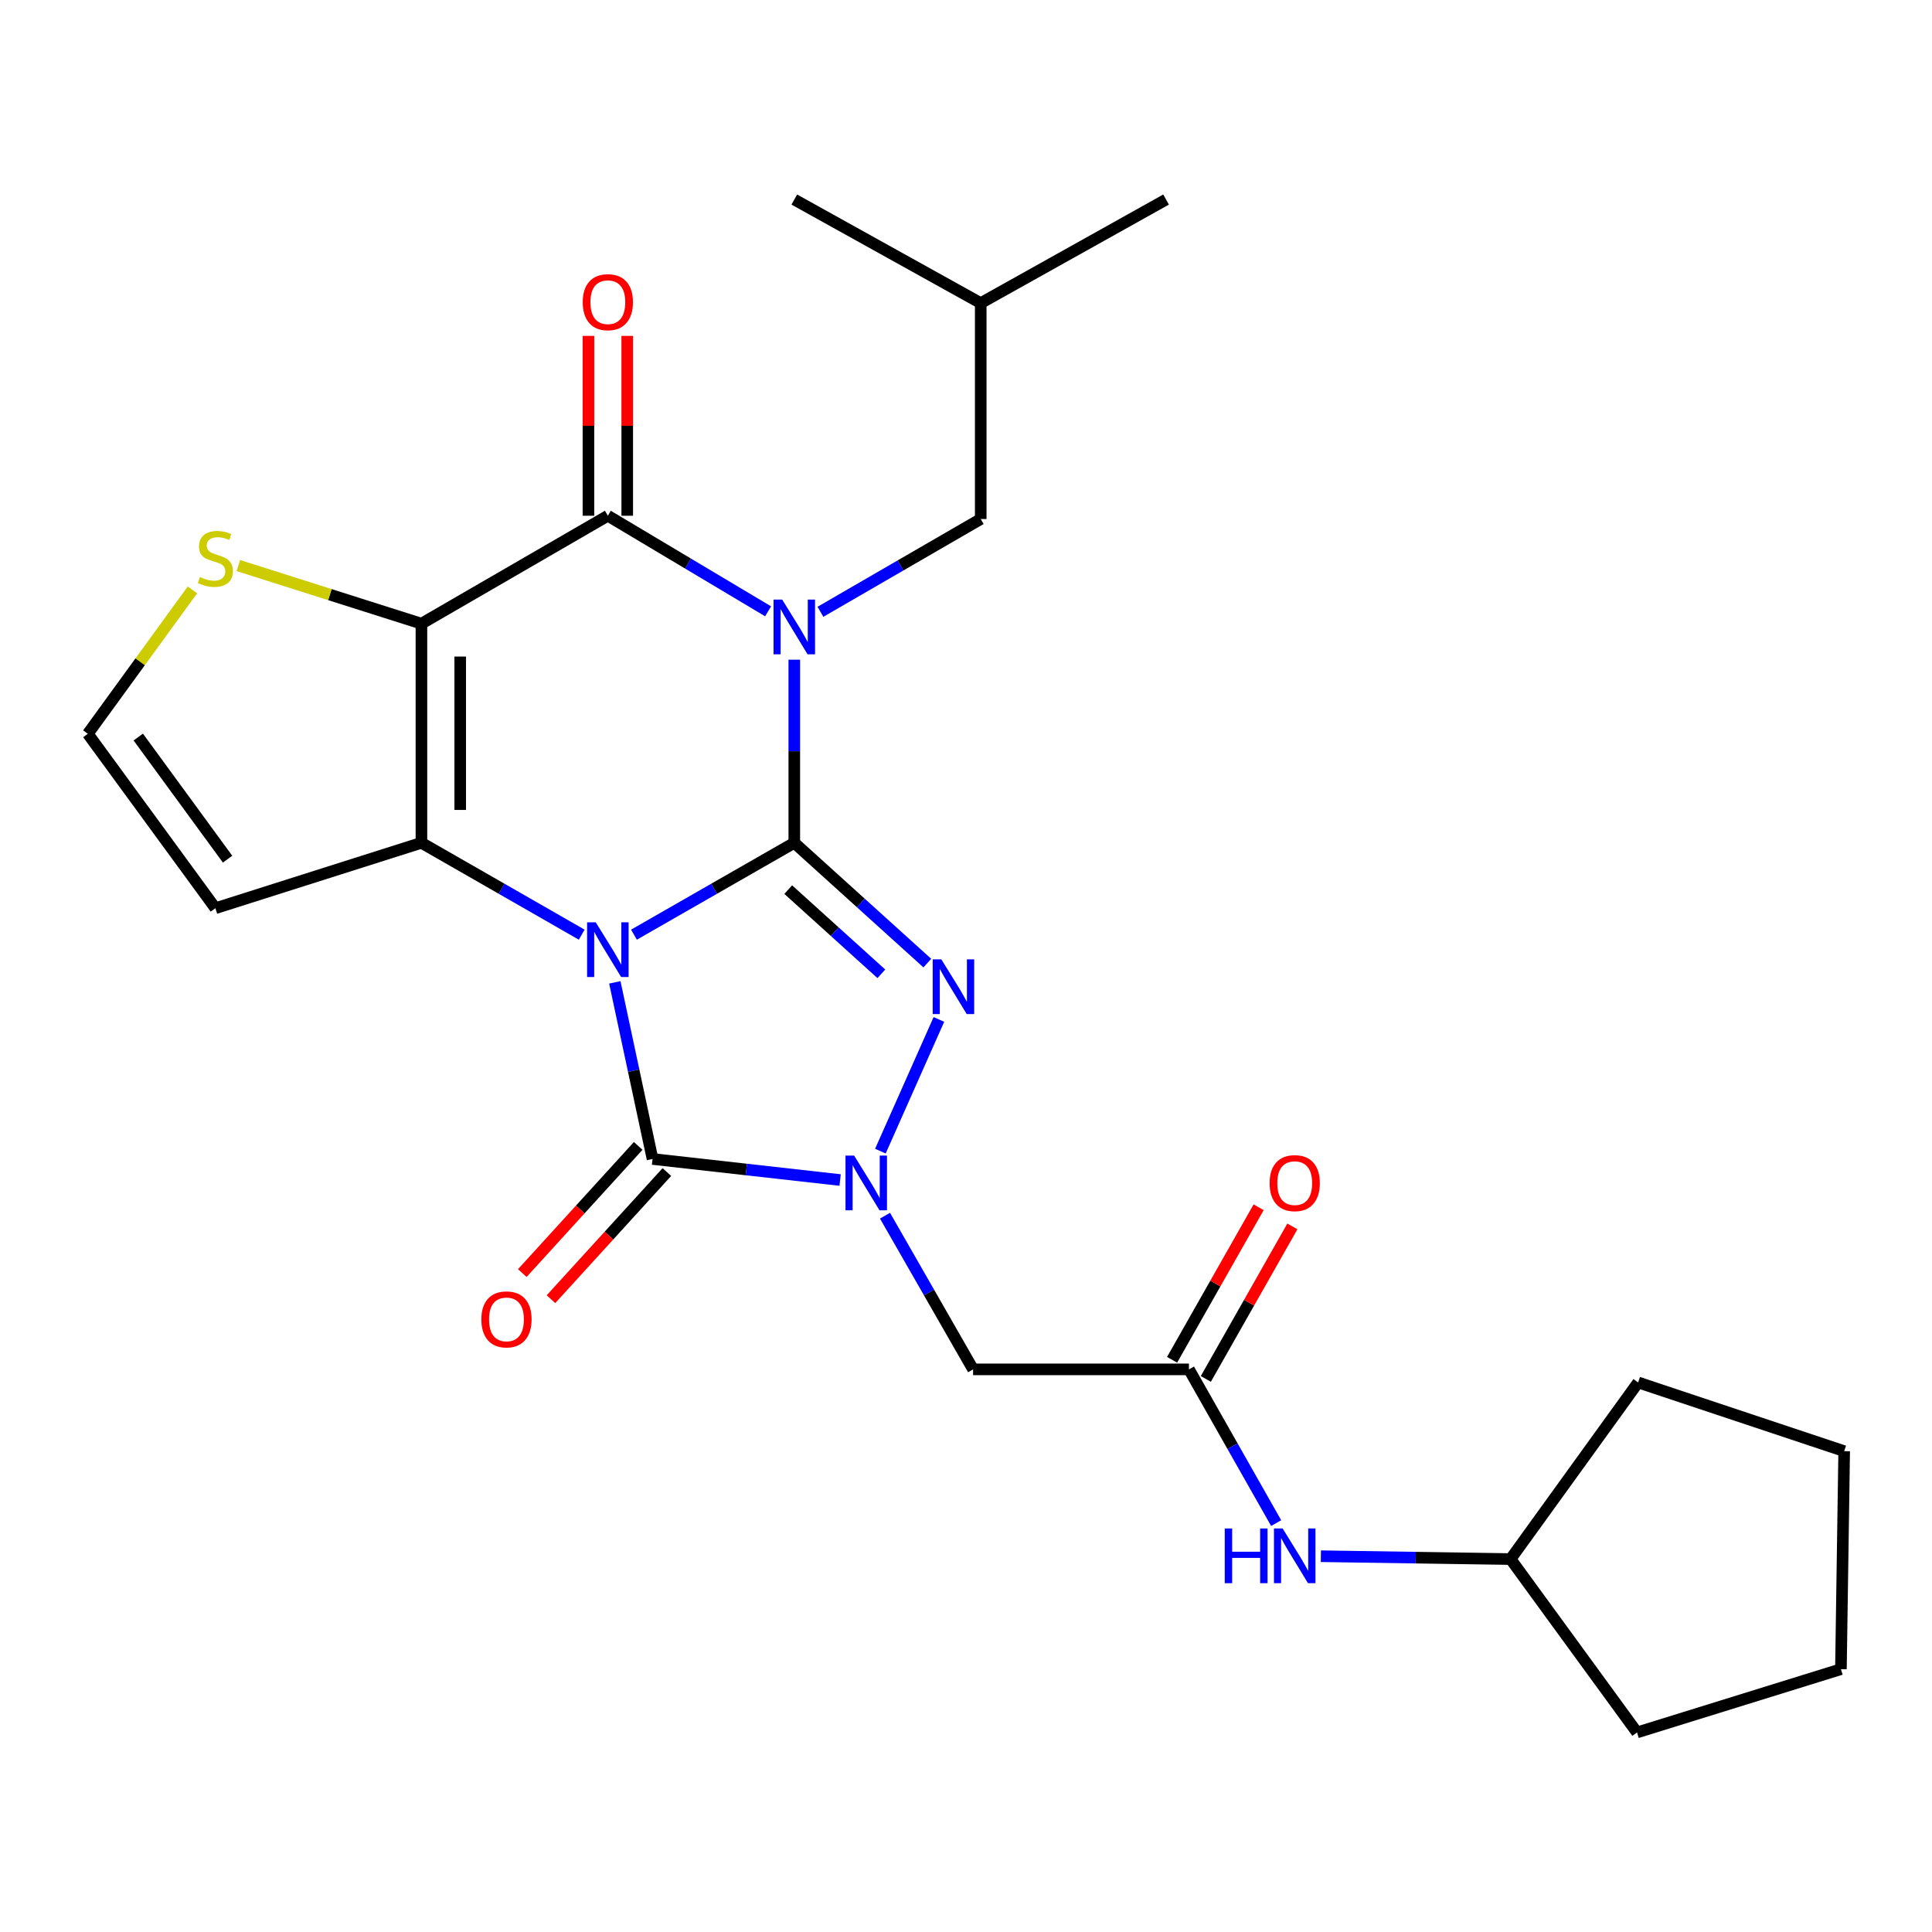 <?xml version='1.0' encoding='iso-8859-1'?>
<svg version='1.1' baseProfile='full'
              xmlns='http://www.w3.org/2000/svg'
                      xmlns:rdkit='http://www.rdkit.org/xml'
                      xmlns:xlink='http://www.w3.org/1999/xlink'
                  xml:space='preserve'
width='1000px' height='1000px' viewBox='0 0 1000 1000'>
<!-- END OF HEADER -->
<rect style='opacity:1.0;fill:#FFFFFF;stroke:none' width='1000' height='1000' x='0' y='0'> </rect>
<path class='bond-0' d='M 328.138,483.786 L 369.63,460.009' style='fill:none;fill-rule:evenodd;stroke:#0000FF;stroke-width:6px;stroke-linecap:butt;stroke-linejoin:miter;stroke-opacity:1' />
<path class='bond-0' d='M 369.63,460.009 L 411.123,436.231' style='fill:none;fill-rule:evenodd;stroke:#000000;stroke-width:6px;stroke-linecap:butt;stroke-linejoin:miter;stroke-opacity:1' />
<path class='bond-2' d='M 301.097,483.784 L 259.615,460.008' style='fill:none;fill-rule:evenodd;stroke:#0000FF;stroke-width:6px;stroke-linecap:butt;stroke-linejoin:miter;stroke-opacity:1' />
<path class='bond-2' d='M 259.615,460.008 L 218.133,436.231' style='fill:none;fill-rule:evenodd;stroke:#000000;stroke-width:6px;stroke-linecap:butt;stroke-linejoin:miter;stroke-opacity:1' />
<path class='bond-5' d='M 318.232,508.464 L 327.991,554.175' style='fill:none;fill-rule:evenodd;stroke:#0000FF;stroke-width:6px;stroke-linecap:butt;stroke-linejoin:miter;stroke-opacity:1' />
<path class='bond-5' d='M 327.991,554.175 L 337.751,599.886' style='fill:none;fill-rule:evenodd;stroke:#000000;stroke-width:6px;stroke-linecap:butt;stroke-linejoin:miter;stroke-opacity:1' />
<path class='bond-1' d='M 411.123,436.231 L 411.123,388.842' style='fill:none;fill-rule:evenodd;stroke:#000000;stroke-width:6px;stroke-linecap:butt;stroke-linejoin:miter;stroke-opacity:1' />
<path class='bond-1' d='M 411.123,388.842 L 411.123,341.453' style='fill:none;fill-rule:evenodd;stroke:#0000FF;stroke-width:6px;stroke-linecap:butt;stroke-linejoin:miter;stroke-opacity:1' />
<path class='bond-4' d='M 411.123,436.231 L 445.552,467.364' style='fill:none;fill-rule:evenodd;stroke:#000000;stroke-width:6px;stroke-linecap:butt;stroke-linejoin:miter;stroke-opacity:1' />
<path class='bond-4' d='M 445.552,467.364 L 479.981,498.497' style='fill:none;fill-rule:evenodd;stroke:#0000FF;stroke-width:6px;stroke-linecap:butt;stroke-linejoin:miter;stroke-opacity:1' />
<path class='bond-4' d='M 407.986,460.463 L 432.086,482.256' style='fill:none;fill-rule:evenodd;stroke:#000000;stroke-width:6px;stroke-linecap:butt;stroke-linejoin:miter;stroke-opacity:1' />
<path class='bond-4' d='M 432.086,482.256 L 456.186,504.049' style='fill:none;fill-rule:evenodd;stroke:#0000FF;stroke-width:6px;stroke-linecap:butt;stroke-linejoin:miter;stroke-opacity:1' />
<path class='bond-12' d='M 424.651,316.669 L 466.134,292.654' style='fill:none;fill-rule:evenodd;stroke:#0000FF;stroke-width:6px;stroke-linecap:butt;stroke-linejoin:miter;stroke-opacity:1' />
<path class='bond-12' d='M 466.134,292.654 L 507.618,268.639' style='fill:none;fill-rule:evenodd;stroke:#000000;stroke-width:6px;stroke-linecap:butt;stroke-linejoin:miter;stroke-opacity:1' />
<path class='bond-28' d='M 397.574,316.419 L 356.095,291.681' style='fill:none;fill-rule:evenodd;stroke:#0000FF;stroke-width:6px;stroke-linecap:butt;stroke-linejoin:miter;stroke-opacity:1' />
<path class='bond-28' d='M 356.095,291.681 L 314.617,266.944' style='fill:none;fill-rule:evenodd;stroke:#000000;stroke-width:6px;stroke-linecap:butt;stroke-linejoin:miter;stroke-opacity:1' />
<path class='bond-3' d='M 218.133,436.231 L 218.133,322.815' style='fill:none;fill-rule:evenodd;stroke:#000000;stroke-width:6px;stroke-linecap:butt;stroke-linejoin:miter;stroke-opacity:1' />
<path class='bond-3' d='M 238.211,419.219 L 238.211,339.828' style='fill:none;fill-rule:evenodd;stroke:#000000;stroke-width:6px;stroke-linecap:butt;stroke-linejoin:miter;stroke-opacity:1' />
<path class='bond-11' d='M 218.133,436.231 L 111.488,470.096' style='fill:none;fill-rule:evenodd;stroke:#000000;stroke-width:6px;stroke-linecap:butt;stroke-linejoin:miter;stroke-opacity:1' />
<path class='bond-7' d='M 218.133,322.815 L 314.617,266.944' style='fill:none;fill-rule:evenodd;stroke:#000000;stroke-width:6px;stroke-linecap:butt;stroke-linejoin:miter;stroke-opacity:1' />
<path class='bond-9' d='M 218.133,322.815 L 170.749,307.774' style='fill:none;fill-rule:evenodd;stroke:#000000;stroke-width:6px;stroke-linecap:butt;stroke-linejoin:miter;stroke-opacity:1' />
<path class='bond-9' d='M 170.749,307.774 L 123.365,292.732' style='fill:none;fill-rule:evenodd;stroke:#CCCC00;stroke-width:6px;stroke-linecap:butt;stroke-linejoin:miter;stroke-opacity:1' />
<path class='bond-26' d='M 485.972,527.658 L 455.687,595.825' style='fill:none;fill-rule:evenodd;stroke:#0000FF;stroke-width:6px;stroke-linecap:butt;stroke-linejoin:miter;stroke-opacity:1' />
<path class='bond-6' d='M 337.751,599.886 L 386.298,605.334' style='fill:none;fill-rule:evenodd;stroke:#000000;stroke-width:6px;stroke-linecap:butt;stroke-linejoin:miter;stroke-opacity:1' />
<path class='bond-6' d='M 386.298,605.334 L 434.844,610.783' style='fill:none;fill-rule:evenodd;stroke:#0000FF;stroke-width:6px;stroke-linecap:butt;stroke-linejoin:miter;stroke-opacity:1' />
<path class='bond-14' d='M 330.332,593.123 L 300.335,626.032' style='fill:none;fill-rule:evenodd;stroke:#000000;stroke-width:6px;stroke-linecap:butt;stroke-linejoin:miter;stroke-opacity:1' />
<path class='bond-14' d='M 300.335,626.032 L 270.339,658.94' style='fill:none;fill-rule:evenodd;stroke:#FF0000;stroke-width:6px;stroke-linecap:butt;stroke-linejoin:miter;stroke-opacity:1' />
<path class='bond-14' d='M 345.17,606.649 L 315.173,639.557' style='fill:none;fill-rule:evenodd;stroke:#000000;stroke-width:6px;stroke-linecap:butt;stroke-linejoin:miter;stroke-opacity:1' />
<path class='bond-14' d='M 315.173,639.557 L 285.177,672.466' style='fill:none;fill-rule:evenodd;stroke:#FF0000;stroke-width:6px;stroke-linecap:butt;stroke-linejoin:miter;stroke-opacity:1' />
<path class='bond-8' d='M 458.077,629.241 L 480.873,669.013' style='fill:none;fill-rule:evenodd;stroke:#0000FF;stroke-width:6px;stroke-linecap:butt;stroke-linejoin:miter;stroke-opacity:1' />
<path class='bond-8' d='M 480.873,669.013 L 503.67,708.785' style='fill:none;fill-rule:evenodd;stroke:#000000;stroke-width:6px;stroke-linecap:butt;stroke-linejoin:miter;stroke-opacity:1' />
<path class='bond-15' d='M 324.656,266.944 L 324.656,220.398' style='fill:none;fill-rule:evenodd;stroke:#000000;stroke-width:6px;stroke-linecap:butt;stroke-linejoin:miter;stroke-opacity:1' />
<path class='bond-15' d='M 324.656,220.398 L 324.656,173.853' style='fill:none;fill-rule:evenodd;stroke:#FF0000;stroke-width:6px;stroke-linecap:butt;stroke-linejoin:miter;stroke-opacity:1' />
<path class='bond-15' d='M 304.578,266.944 L 304.578,220.398' style='fill:none;fill-rule:evenodd;stroke:#000000;stroke-width:6px;stroke-linecap:butt;stroke-linejoin:miter;stroke-opacity:1' />
<path class='bond-15' d='M 304.578,220.398 L 304.578,173.853' style='fill:none;fill-rule:evenodd;stroke:#FF0000;stroke-width:6px;stroke-linecap:butt;stroke-linejoin:miter;stroke-opacity:1' />
<path class='bond-10' d='M 503.67,708.785 L 615.402,708.785' style='fill:none;fill-rule:evenodd;stroke:#000000;stroke-width:6px;stroke-linecap:butt;stroke-linejoin:miter;stroke-opacity:1' />
<path class='bond-27' d='M 99.6,305.316 L 72.527,342.559' style='fill:none;fill-rule:evenodd;stroke:#CCCC00;stroke-width:6px;stroke-linecap:butt;stroke-linejoin:miter;stroke-opacity:1' />
<path class='bond-27' d='M 72.527,342.559 L 45.455,379.802' style='fill:none;fill-rule:evenodd;stroke:#000000;stroke-width:6px;stroke-linecap:butt;stroke-linejoin:miter;stroke-opacity:1' />
<path class='bond-16' d='M 615.402,708.785 L 637.971,748.571' style='fill:none;fill-rule:evenodd;stroke:#000000;stroke-width:6px;stroke-linecap:butt;stroke-linejoin:miter;stroke-opacity:1' />
<path class='bond-16' d='M 637.971,748.571 L 660.54,788.357' style='fill:none;fill-rule:evenodd;stroke:#0000FF;stroke-width:6px;stroke-linecap:butt;stroke-linejoin:miter;stroke-opacity:1' />
<path class='bond-17' d='M 624.133,713.739 L 646.531,674.263' style='fill:none;fill-rule:evenodd;stroke:#000000;stroke-width:6px;stroke-linecap:butt;stroke-linejoin:miter;stroke-opacity:1' />
<path class='bond-17' d='M 646.531,674.263 L 668.929,634.788' style='fill:none;fill-rule:evenodd;stroke:#FF0000;stroke-width:6px;stroke-linecap:butt;stroke-linejoin:miter;stroke-opacity:1' />
<path class='bond-17' d='M 606.67,703.831 L 629.069,664.355' style='fill:none;fill-rule:evenodd;stroke:#000000;stroke-width:6px;stroke-linecap:butt;stroke-linejoin:miter;stroke-opacity:1' />
<path class='bond-17' d='M 629.069,664.355 L 651.467,624.88' style='fill:none;fill-rule:evenodd;stroke:#FF0000;stroke-width:6px;stroke-linecap:butt;stroke-linejoin:miter;stroke-opacity:1' />
<path class='bond-13' d='M 111.488,470.096 L 45.455,379.802' style='fill:none;fill-rule:evenodd;stroke:#000000;stroke-width:6px;stroke-linecap:butt;stroke-linejoin:miter;stroke-opacity:1' />
<path class='bond-13' d='M 117.789,444.7 L 71.566,381.494' style='fill:none;fill-rule:evenodd;stroke:#000000;stroke-width:6px;stroke-linecap:butt;stroke-linejoin:miter;stroke-opacity:1' />
<path class='bond-19' d='M 507.618,268.639 L 507.618,156.896' style='fill:none;fill-rule:evenodd;stroke:#000000;stroke-width:6px;stroke-linecap:butt;stroke-linejoin:miter;stroke-opacity:1' />
<path class='bond-18' d='M 683.68,805.495 L 732.773,806.235' style='fill:none;fill-rule:evenodd;stroke:#0000FF;stroke-width:6px;stroke-linecap:butt;stroke-linejoin:miter;stroke-opacity:1' />
<path class='bond-18' d='M 732.773,806.235 L 781.867,806.975' style='fill:none;fill-rule:evenodd;stroke:#000000;stroke-width:6px;stroke-linecap:butt;stroke-linejoin:miter;stroke-opacity:1' />
<path class='bond-20' d='M 781.867,806.975 L 847.32,896.711' style='fill:none;fill-rule:evenodd;stroke:#000000;stroke-width:6px;stroke-linecap:butt;stroke-linejoin:miter;stroke-opacity:1' />
<path class='bond-21' d='M 781.867,806.975 L 847.9,715.555' style='fill:none;fill-rule:evenodd;stroke:#000000;stroke-width:6px;stroke-linecap:butt;stroke-linejoin:miter;stroke-opacity:1' />
<path class='bond-22' d='M 507.618,156.896 L 411.123,103.289' style='fill:none;fill-rule:evenodd;stroke:#000000;stroke-width:6px;stroke-linecap:butt;stroke-linejoin:miter;stroke-opacity:1' />
<path class='bond-23' d='M 507.618,156.896 L 603.556,103.289' style='fill:none;fill-rule:evenodd;stroke:#000000;stroke-width:6px;stroke-linecap:butt;stroke-linejoin:miter;stroke-opacity:1' />
<path class='bond-25' d='M 847.32,896.711 L 952.861,863.962' style='fill:none;fill-rule:evenodd;stroke:#000000;stroke-width:6px;stroke-linecap:butt;stroke-linejoin:miter;stroke-opacity:1' />
<path class='bond-24' d='M 847.9,715.555 L 954.545,751.115' style='fill:none;fill-rule:evenodd;stroke:#000000;stroke-width:6px;stroke-linecap:butt;stroke-linejoin:miter;stroke-opacity:1' />
<path class='bond-29' d='M 954.545,751.115 L 952.861,863.962' style='fill:none;fill-rule:evenodd;stroke:#000000;stroke-width:6px;stroke-linecap:butt;stroke-linejoin:miter;stroke-opacity:1' />
<path  class='atom-0' d='M 308.357 477.374
L 317.637 492.374
Q 318.557 493.854, 320.037 496.534
Q 321.517 499.214, 321.597 499.374
L 321.597 477.374
L 325.357 477.374
L 325.357 505.694
L 321.477 505.694
L 311.517 489.294
Q 310.357 487.374, 309.117 485.174
Q 307.917 482.974, 307.557 482.294
L 307.557 505.694
L 303.877 505.694
L 303.877 477.374
L 308.357 477.374
' fill='#0000FF'/>
<path  class='atom-2' d='M 404.863 310.34
L 414.143 325.34
Q 415.063 326.82, 416.543 329.5
Q 418.023 332.18, 418.103 332.34
L 418.103 310.34
L 421.863 310.34
L 421.863 338.66
L 417.983 338.66
L 408.023 322.26
Q 406.863 320.34, 405.623 318.14
Q 404.423 315.94, 404.063 315.26
L 404.063 338.66
L 400.383 338.66
L 400.383 310.34
L 404.863 310.34
' fill='#0000FF'/>
<path  class='atom-5' d='M 487.237 496.559
L 496.517 511.559
Q 497.437 513.039, 498.917 515.719
Q 500.397 518.399, 500.477 518.559
L 500.477 496.559
L 504.237 496.559
L 504.237 524.879
L 500.357 524.879
L 490.397 508.479
Q 489.237 506.559, 487.997 504.359
Q 486.797 502.159, 486.437 501.479
L 486.437 524.879
L 482.757 524.879
L 482.757 496.559
L 487.237 496.559
' fill='#0000FF'/>
<path  class='atom-7' d='M 442.107 598.141
L 451.387 613.141
Q 452.307 614.621, 453.787 617.301
Q 455.267 619.981, 455.347 620.141
L 455.347 598.141
L 459.107 598.141
L 459.107 626.461
L 455.227 626.461
L 445.267 610.061
Q 444.107 608.141, 442.867 605.941
Q 441.667 603.741, 441.307 603.061
L 441.307 626.461
L 437.627 626.461
L 437.627 598.141
L 442.107 598.141
' fill='#0000FF'/>
<path  class='atom-10' d='M 103.488 298.682
Q 103.808 298.802, 105.128 299.362
Q 106.448 299.922, 107.888 300.282
Q 109.368 300.602, 110.808 300.602
Q 113.488 300.602, 115.048 299.322
Q 116.608 298.002, 116.608 295.722
Q 116.608 294.162, 115.808 293.202
Q 115.048 292.242, 113.848 291.722
Q 112.648 291.202, 110.648 290.602
Q 108.128 289.842, 106.608 289.122
Q 105.128 288.402, 104.048 286.882
Q 103.008 285.362, 103.008 282.802
Q 103.008 279.242, 105.408 277.042
Q 107.848 274.842, 112.648 274.842
Q 115.928 274.842, 119.648 276.402
L 118.728 279.482
Q 115.328 278.082, 112.768 278.082
Q 110.008 278.082, 108.488 279.242
Q 106.968 280.362, 107.008 282.322
Q 107.008 283.842, 107.768 284.762
Q 108.568 285.682, 109.688 286.202
Q 110.848 286.722, 112.768 287.322
Q 115.328 288.122, 116.848 288.922
Q 118.368 289.722, 119.448 291.362
Q 120.568 292.962, 120.568 295.722
Q 120.568 299.642, 117.928 301.762
Q 115.328 303.842, 110.968 303.842
Q 108.448 303.842, 106.528 303.282
Q 104.648 302.762, 102.408 301.842
L 103.488 298.682
' fill='#CCCC00'/>
<path  class='atom-15' d='M 249.147 682.909
Q 249.147 676.109, 252.507 672.309
Q 255.867 668.509, 262.147 668.509
Q 268.427 668.509, 271.787 672.309
Q 275.147 676.109, 275.147 682.909
Q 275.147 689.789, 271.747 693.709
Q 268.347 697.589, 262.147 697.589
Q 255.907 697.589, 252.507 693.709
Q 249.147 689.829, 249.147 682.909
M 262.147 694.389
Q 266.467 694.389, 268.787 691.509
Q 271.147 688.589, 271.147 682.909
Q 271.147 677.349, 268.787 674.549
Q 266.467 671.709, 262.147 671.709
Q 257.827 671.709, 255.467 674.509
Q 253.147 677.309, 253.147 682.909
Q 253.147 688.629, 255.467 691.509
Q 257.827 694.389, 262.147 694.389
' fill='#FF0000'/>
<path  class='atom-16' d='M 301.617 156.407
Q 301.617 149.607, 304.977 145.807
Q 308.337 142.007, 314.617 142.007
Q 320.897 142.007, 324.257 145.807
Q 327.617 149.607, 327.617 156.407
Q 327.617 163.287, 324.217 167.207
Q 320.817 171.087, 314.617 171.087
Q 308.377 171.087, 304.977 167.207
Q 301.617 163.327, 301.617 156.407
M 314.617 167.887
Q 318.937 167.887, 321.257 165.007
Q 323.617 162.087, 323.617 156.407
Q 323.617 150.847, 321.257 148.047
Q 318.937 145.207, 314.617 145.207
Q 310.297 145.207, 307.937 148.007
Q 305.617 150.807, 305.617 156.407
Q 305.617 162.127, 307.937 165.007
Q 310.297 167.887, 314.617 167.887
' fill='#FF0000'/>
<path  class='atom-17' d='M 633.926 791.131
L 637.766 791.131
L 637.766 803.171
L 652.246 803.171
L 652.246 791.131
L 656.086 791.131
L 656.086 819.451
L 652.246 819.451
L 652.246 806.371
L 637.766 806.371
L 637.766 819.451
L 633.926 819.451
L 633.926 791.131
' fill='#0000FF'/>
<path  class='atom-17' d='M 663.886 791.131
L 673.166 806.131
Q 674.086 807.611, 675.566 810.291
Q 677.046 812.971, 677.126 813.131
L 677.126 791.131
L 680.886 791.131
L 680.886 819.451
L 677.006 819.451
L 667.046 803.051
Q 665.886 801.131, 664.646 798.931
Q 663.446 796.731, 663.086 796.051
L 663.086 819.451
L 659.406 819.451
L 659.406 791.131
L 663.886 791.131
' fill='#0000FF'/>
<path  class='atom-18' d='M 657.146 612.381
Q 657.146 605.581, 660.506 601.781
Q 663.866 597.981, 670.146 597.981
Q 676.426 597.981, 679.786 601.781
Q 683.146 605.581, 683.146 612.381
Q 683.146 619.261, 679.746 623.181
Q 676.346 627.061, 670.146 627.061
Q 663.906 627.061, 660.506 623.181
Q 657.146 619.301, 657.146 612.381
M 670.146 623.861
Q 674.466 623.861, 676.786 620.981
Q 679.146 618.061, 679.146 612.381
Q 679.146 606.821, 676.786 604.021
Q 674.466 601.181, 670.146 601.181
Q 665.826 601.181, 663.466 603.981
Q 661.146 606.781, 661.146 612.381
Q 661.146 618.101, 663.466 620.981
Q 665.826 623.861, 670.146 623.861
' fill='#FF0000'/>
</svg>
